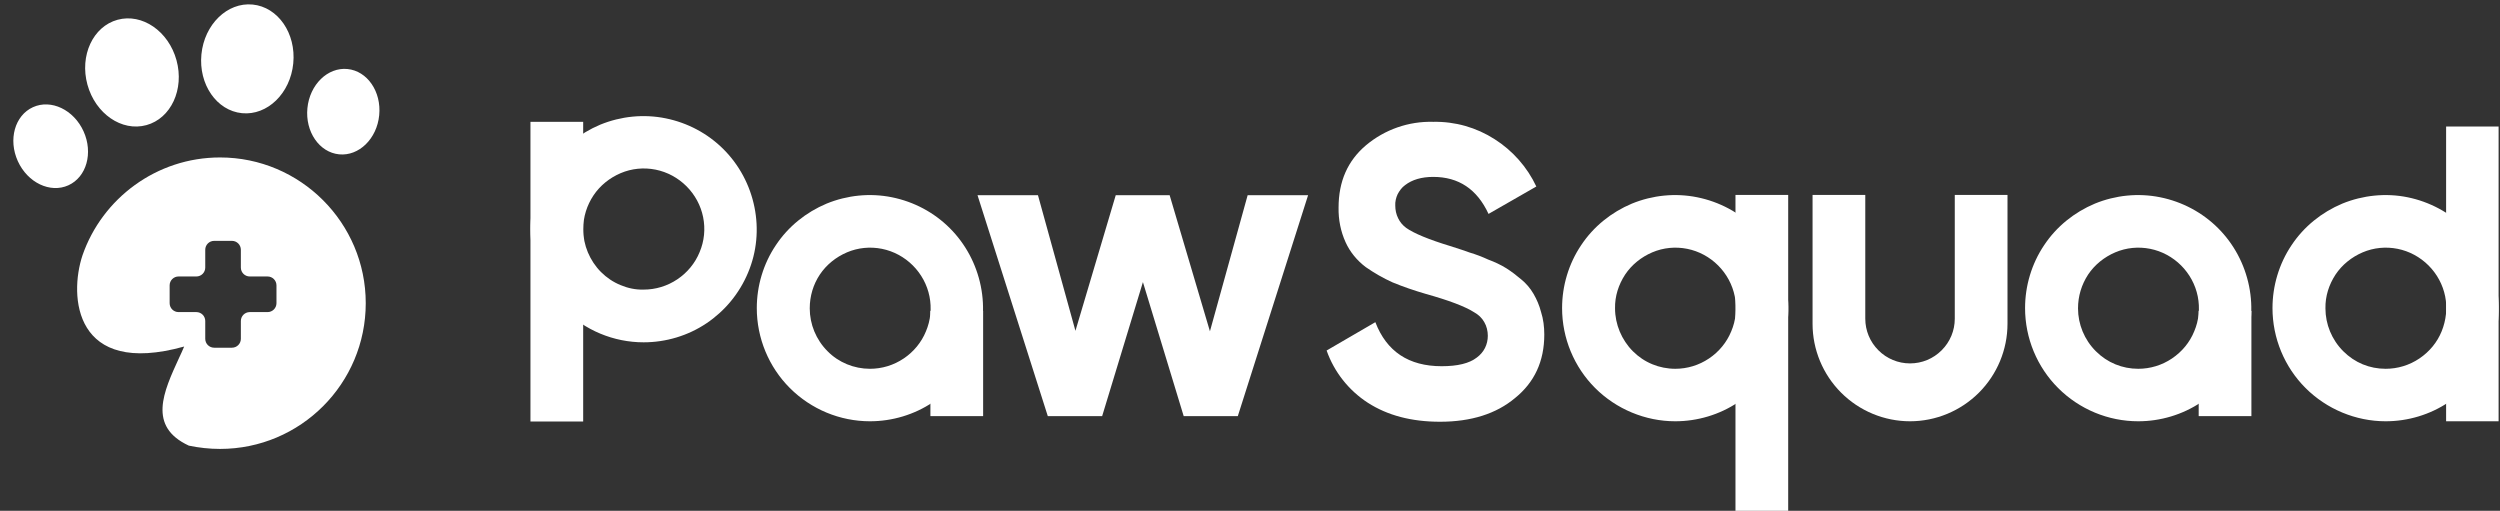 <?xml version="1.0" encoding="utf-8"?>
<!-- Generator: Adobe Illustrator 25.4.1, SVG Export Plug-In . SVG Version: 6.00 Build 0)  -->
<svg version="1.1" id="Layer_1" xmlns="http://www.w3.org/2000/svg" xmlns:xlink="http://www.w3.org/1999/xlink" x="0px" y="0px"
	 viewBox="0 0 1067 218" style="enable-background:new 0 0 1067 218;" xml:space="preserve">
<rect x="0" y="0" width="1067" height="218" fill="#333333" stroke="none"/>
<style type="text/css">
	.st0{fill-rule:evenodd;clip-rule:evenodd;fill:#FFFFFF;}
	.st1{fill:#FFFFFF;}
</style>
<path class="st0" d="M371.3,179.8c9.5,0,18.9-2.8,26.8-8.1c7.9-5.3,14.1-12.8,17.8-21.7c3.7-8.8,4.6-18.5,2.7-27.9
	s-6.5-18-13.2-24.7c-6.7-6.7-15.3-11.3-24.7-13.2c-9.4-1.9-19.1-0.9-27.9,2.7c-8.8,3.7-16.4,9.8-21.7,17.8
	c-5.3,7.9-8.1,17.3-8.1,26.8c0,12.8,5.1,25.1,14.1,34.1C346.2,174.7,358.5,179.8,371.3,179.8z M371.3,157.4c5.1,0,10.1-1.5,14.4-4.4
	c4.2-2.8,7.6-6.9,9.5-11.6c2-4.7,2.5-9.9,1.5-14.9c-1-5-3.5-9.6-7.1-13.2c-3.6-3.6-8.2-6.1-13.2-7.1c-5-1-10.2-0.5-14.9,1.5
	c-4.7,2-8.8,5.3-11.6,9.5c-2.8,4.2-4.3,9.2-4.3,14.4c0,6.8,2.7,13.4,7.6,18.3C357.9,154.7,364.5,157.4,371.3,157.4z"/>
<path class="st0" d="M274.7,146.1c9.5,0,18.9-2.8,26.8-8.1c7.9-5.3,14.1-12.8,17.8-21.7c3.7-8.8,4.6-18.5,2.7-27.9
	c-1.9-9.4-6.5-18-13.2-24.7c-6.7-6.7-15.3-11.3-24.7-13.2c-9.4-1.9-19.1-0.9-27.9,2.7c-8.8,3.7-16.4,9.8-21.7,17.8
	c-5.3,7.9-8.1,17.3-8.1,26.8c0,12.8,5.1,25.1,14.1,34.1C249.7,141,261.9,146.1,274.7,146.1z M274.7,123.6c5.1,0,10.1-1.5,14.4-4.4
	c4.2-2.8,7.6-6.9,9.5-11.6c2-4.7,2.5-9.9,1.5-14.9c-1-5-3.5-9.6-7.1-13.2c-3.6-3.6-8.2-6.1-13.2-7.1c-5-1-10.2-0.5-14.9,1.5
	c-4.7,2-8.8,5.3-11.6,9.5c-2.8,4.2-4.4,9.2-4.4,14.4c0,3.4,0.7,6.8,2,9.9c1.3,3.1,3.2,6,5.6,8.4c2.4,2.4,5.2,4.3,8.4,5.6
	C268,123,271.3,123.7,274.7,123.6L274.7,123.6z"/>
<path class="st1" d="M532.5,83.3h25.8l-30,94.3h-23.1l-17.4-57.2l-17.4,57.2h-23.2l-30-94.3h25.8l16,57.9l17.2-57.9h23l17.2,58.1
	L532.5,83.3z"/>
<path class="st1" d="M419.6,132.7h-22.5v44.9h22.5V132.7z"/>
<path class="st1" d="M248.9,52h-22.5v127.9h22.5V52z"/>
<path class="st0" d="M715,179.8c9.5,0,18.9-2.8,26.8-8.1s14.1-12.8,17.8-21.7c3.7-8.8,4.6-18.5,2.7-27.9c-1.9-9.4-6.5-18-13.2-24.7
	c-6.7-6.7-15.3-11.3-24.7-13.2c-9.4-1.9-19.1-0.9-27.9,2.7c-8.8,3.7-16.4,9.8-21.7,17.8c-5.3,7.9-8.1,17.3-8.1,26.8
	c0,12.8,5.1,25.1,14.1,34.1S702.2,179.8,715,179.8z M715,157.4c5.1,0,10.1-1.5,14.4-4.4c4.2-2.8,7.6-6.9,9.5-11.6
	c2-4.7,2.5-9.9,1.5-14.9c-1-5-3.5-9.6-7.1-13.2c-3.6-3.6-8.2-6.1-13.2-7.1c-5-1-10.2-0.5-14.9,1.5c-4.7,2-8.8,5.3-11.6,9.5
	c-2.8,4.3-4.4,9.2-4.3,14.4c0,3.4,0.7,6.8,2,9.9c1.3,3.1,3.2,6,5.6,8.4c2.4,2.4,5.2,4.3,8.4,5.6C708.2,156.7,711.6,157.4,715,157.4z
	"/>
<path class="st0" d="M912.6,179.8c9.5,0,18.9-2.8,26.8-8.1s14.1-12.8,17.8-21.7c3.7-8.8,4.6-18.5,2.7-27.9
	c-1.9-9.4-6.5-18-13.2-24.7c-6.7-6.7-15.3-11.3-24.7-13.2c-9.4-1.9-19.1-0.9-27.9,2.7c-8.8,3.7-16.4,9.8-21.7,17.8
	c-5.3,7.9-8.1,17.3-8.1,26.8c0,12.8,5.1,25.1,14.1,34.1C887.5,174.7,899.8,179.8,912.6,179.8z M912.6,157.4c5.1,0,10.1-1.5,14.4-4.4
	s7.6-6.9,9.5-11.6c2-4.7,2.5-9.9,1.5-14.9c-1-5-3.5-9.6-7.1-13.2c-3.6-3.6-8.2-6.1-13.2-7.1c-5-1-10.2-0.5-14.9,1.5
	c-4.7,2-8.8,5.3-11.6,9.5c-2.8,4.3-4.3,9.2-4.3,14.4c0,6.8,2.7,13.4,7.6,18.3S905.8,157.4,912.6,157.4z"/>
<path class="st0" d="M1018.2,179.8c9.5,0,18.9-2.8,26.8-8.1c7.9-5.3,14.1-12.8,17.8-21.7c3.7-8.8,4.6-18.5,2.7-27.9
	c-1.9-9.4-6.4-18-13.2-24.7c-6.8-6.7-15.4-11.3-24.7-13.2s-19.1-0.9-27.9,2.7c-8.8,3.7-16.4,9.8-21.7,17.8
	c-5.3,7.9-8.1,17.3-8.1,26.8c0,12.8,5.1,25.1,14.1,34.1S1005.4,179.8,1018.2,179.8z M1018.2,157.4c5.1,0,10.1-1.5,14.4-4.4
	s7.6-6.9,9.5-11.6c1.9-4.7,2.5-9.9,1.5-14.9c-1-5-3.5-9.6-7.1-13.2c-3.6-3.6-8.2-6.1-13.2-7.1c-5-1-10.2-0.5-14.9,1.5
	c-4.7,2-8.8,5.3-11.6,9.5c-2.8,4.3-4.4,9.2-4.3,14.4c0,6.8,2.7,13.4,7.6,18.3S1011.3,157.4,1018.2,157.4z"/>
<path class="st1" d="M614.6,180c-12.2,0-22.4-2.7-30.8-8.1c-8.2-5.3-14.4-13.2-17.6-22.3l20.8-12.1c4.8,12.5,14.2,18.8,28.3,18.8
	c6.8,0,11.8-1.2,15-3.7c1.5-1.1,2.7-2.5,3.5-4.1s1.2-3.4,1.2-5.2c0-2-0.5-4.1-1.5-5.8c-1-1.8-2.5-3.2-4.3-4.2
	c-3.9-2.5-10.8-5.1-20.8-7.9c-4.8-1.4-9.5-3-14.1-4.9c-4-1.8-7.8-4-11.4-6.5c-3.7-2.8-6.7-6.4-8.6-10.6c-2.1-4.6-3.1-9.7-3-14.8
	c0-11.2,3.9-20,11.7-26.6c8-6.7,18.2-10.3,28.7-10c9.3-0.2,18.4,2.4,26.2,7.4c7.7,4.9,13.9,11.9,17.8,20.2l-20.4,11.7
	c-4.9-10.6-12.8-15.8-23.6-15.8c-5,0-9,1.2-12,3.5c-1.4,1-2.4,2.4-3.2,3.9c-0.7,1.5-1.1,3.2-1,4.9c0,1.8,0.4,3.7,1.2,5.3
	c0.8,1.7,2,3.1,3.5,4.2c3.3,2.3,9.5,4.9,18.7,7.7c3.7,1.2,6.6,2.1,8.4,2.8c2.7,0.8,5.3,1.8,7.9,3c2.7,1,5.3,2.2,7.7,3.7
	c2.2,1.4,4.3,3,6.3,4.7c2.1,1.7,3.9,3.8,5.3,6.2c1.4,2.4,2.5,5,3.2,7.7c1,3.1,1.4,6.4,1.4,9.7c0,11.4-4.2,20.4-12.5,27.1
	C638.6,176.6,627.9,180,614.6,180z"/>
<path class="st1" d="M960.9,132.7h-22.5v44.9h22.5V132.7z"/>
<path class="st1" d="M763.2,83.2h-22.5V218h22.5V83.2z"/>
<path class="st1" d="M1066.4,54H1044v125.8h22.4V54z"/>
<path class="st0" d="M773.6,83.2v55c0,11,4.4,21.6,12.2,29.4c7.8,7.8,18.4,12.2,29.4,12.2c11,0,21.6-4.4,29.4-12.2
	c7.8-7.8,12.2-18.4,12.2-29.4v-55h-22.5V136c0,5.1-2,9.9-5.6,13.5c-3.6,3.6-8.4,5.6-13.5,5.6c-5.1,0-9.9-2-13.5-5.6
	c-3.6-3.6-5.6-8.4-5.6-13.5V83.2L773.6,83.2z"/>
<ellipse transform="matrix(0.965 -0.264 0.264 0.965 -6.162 15.967)" class="st1" cx="56.3" cy="30.9" rx="19.7" ry="23.3"/>
<ellipse transform="matrix(9.738874e-02 -0.995 0.995 9.738874e-02 70.306 127.752)" class="st1" cx="105.6" cy="25.1" rx="23.3" ry="19.7"/>
<ellipse transform="matrix(9.738874e-02 -0.995 0.995 9.738874e-02 84.885 188.895)" class="st1" cx="146.6" cy="47.6" rx="18.3" ry="15.4"/>
<ellipse transform="matrix(0.911 -0.413 0.413 0.911 -23.815 14.486)" class="st1" cx="21.6" cy="62.4" rx="15.4" ry="18.3"/>
<path class="st0" d="M156.1,129.4c0,34.3-27.8,62.2-62.2,62.2c-4.5,0-9-0.5-13.3-1.4c-17.7-8.2-10.8-23-4.2-37.4l0,0
	c0.8-1.6,1.5-3.3,2.2-4.9C31.6,161,29.4,126.4,35.2,109c8.4-24.3,31.6-41.8,58.7-41.8C128.2,67.2,156.1,95.1,156.1,129.4z
	 M102.8,137v7.6c0,2.1-1.7,3.8-3.8,3.8h-7.6c-2.1,0-3.8-1.7-3.8-3.8V137c0-2.1-1.7-3.8-3.8-3.8h-7.6c-2.1,0-3.8-1.7-3.8-3.8v-7.6
	c0-2.1,1.7-3.8,3.8-3.8h7.6c2.1,0,3.8-1.7,3.8-3.8v-7.6c0-2.1,1.7-3.8,3.8-3.8H99c2.1,0,3.8,1.7,3.8,3.8v7.6c0,2.1,1.7,3.8,3.8,3.8
	h7.6c2.1,0,3.8,1.7,3.8,3.8v7.6c0,2.1-1.7,3.8-3.8,3.8h-7.6C104.5,133.2,102.8,134.9,102.8,137z"/>
</svg>
